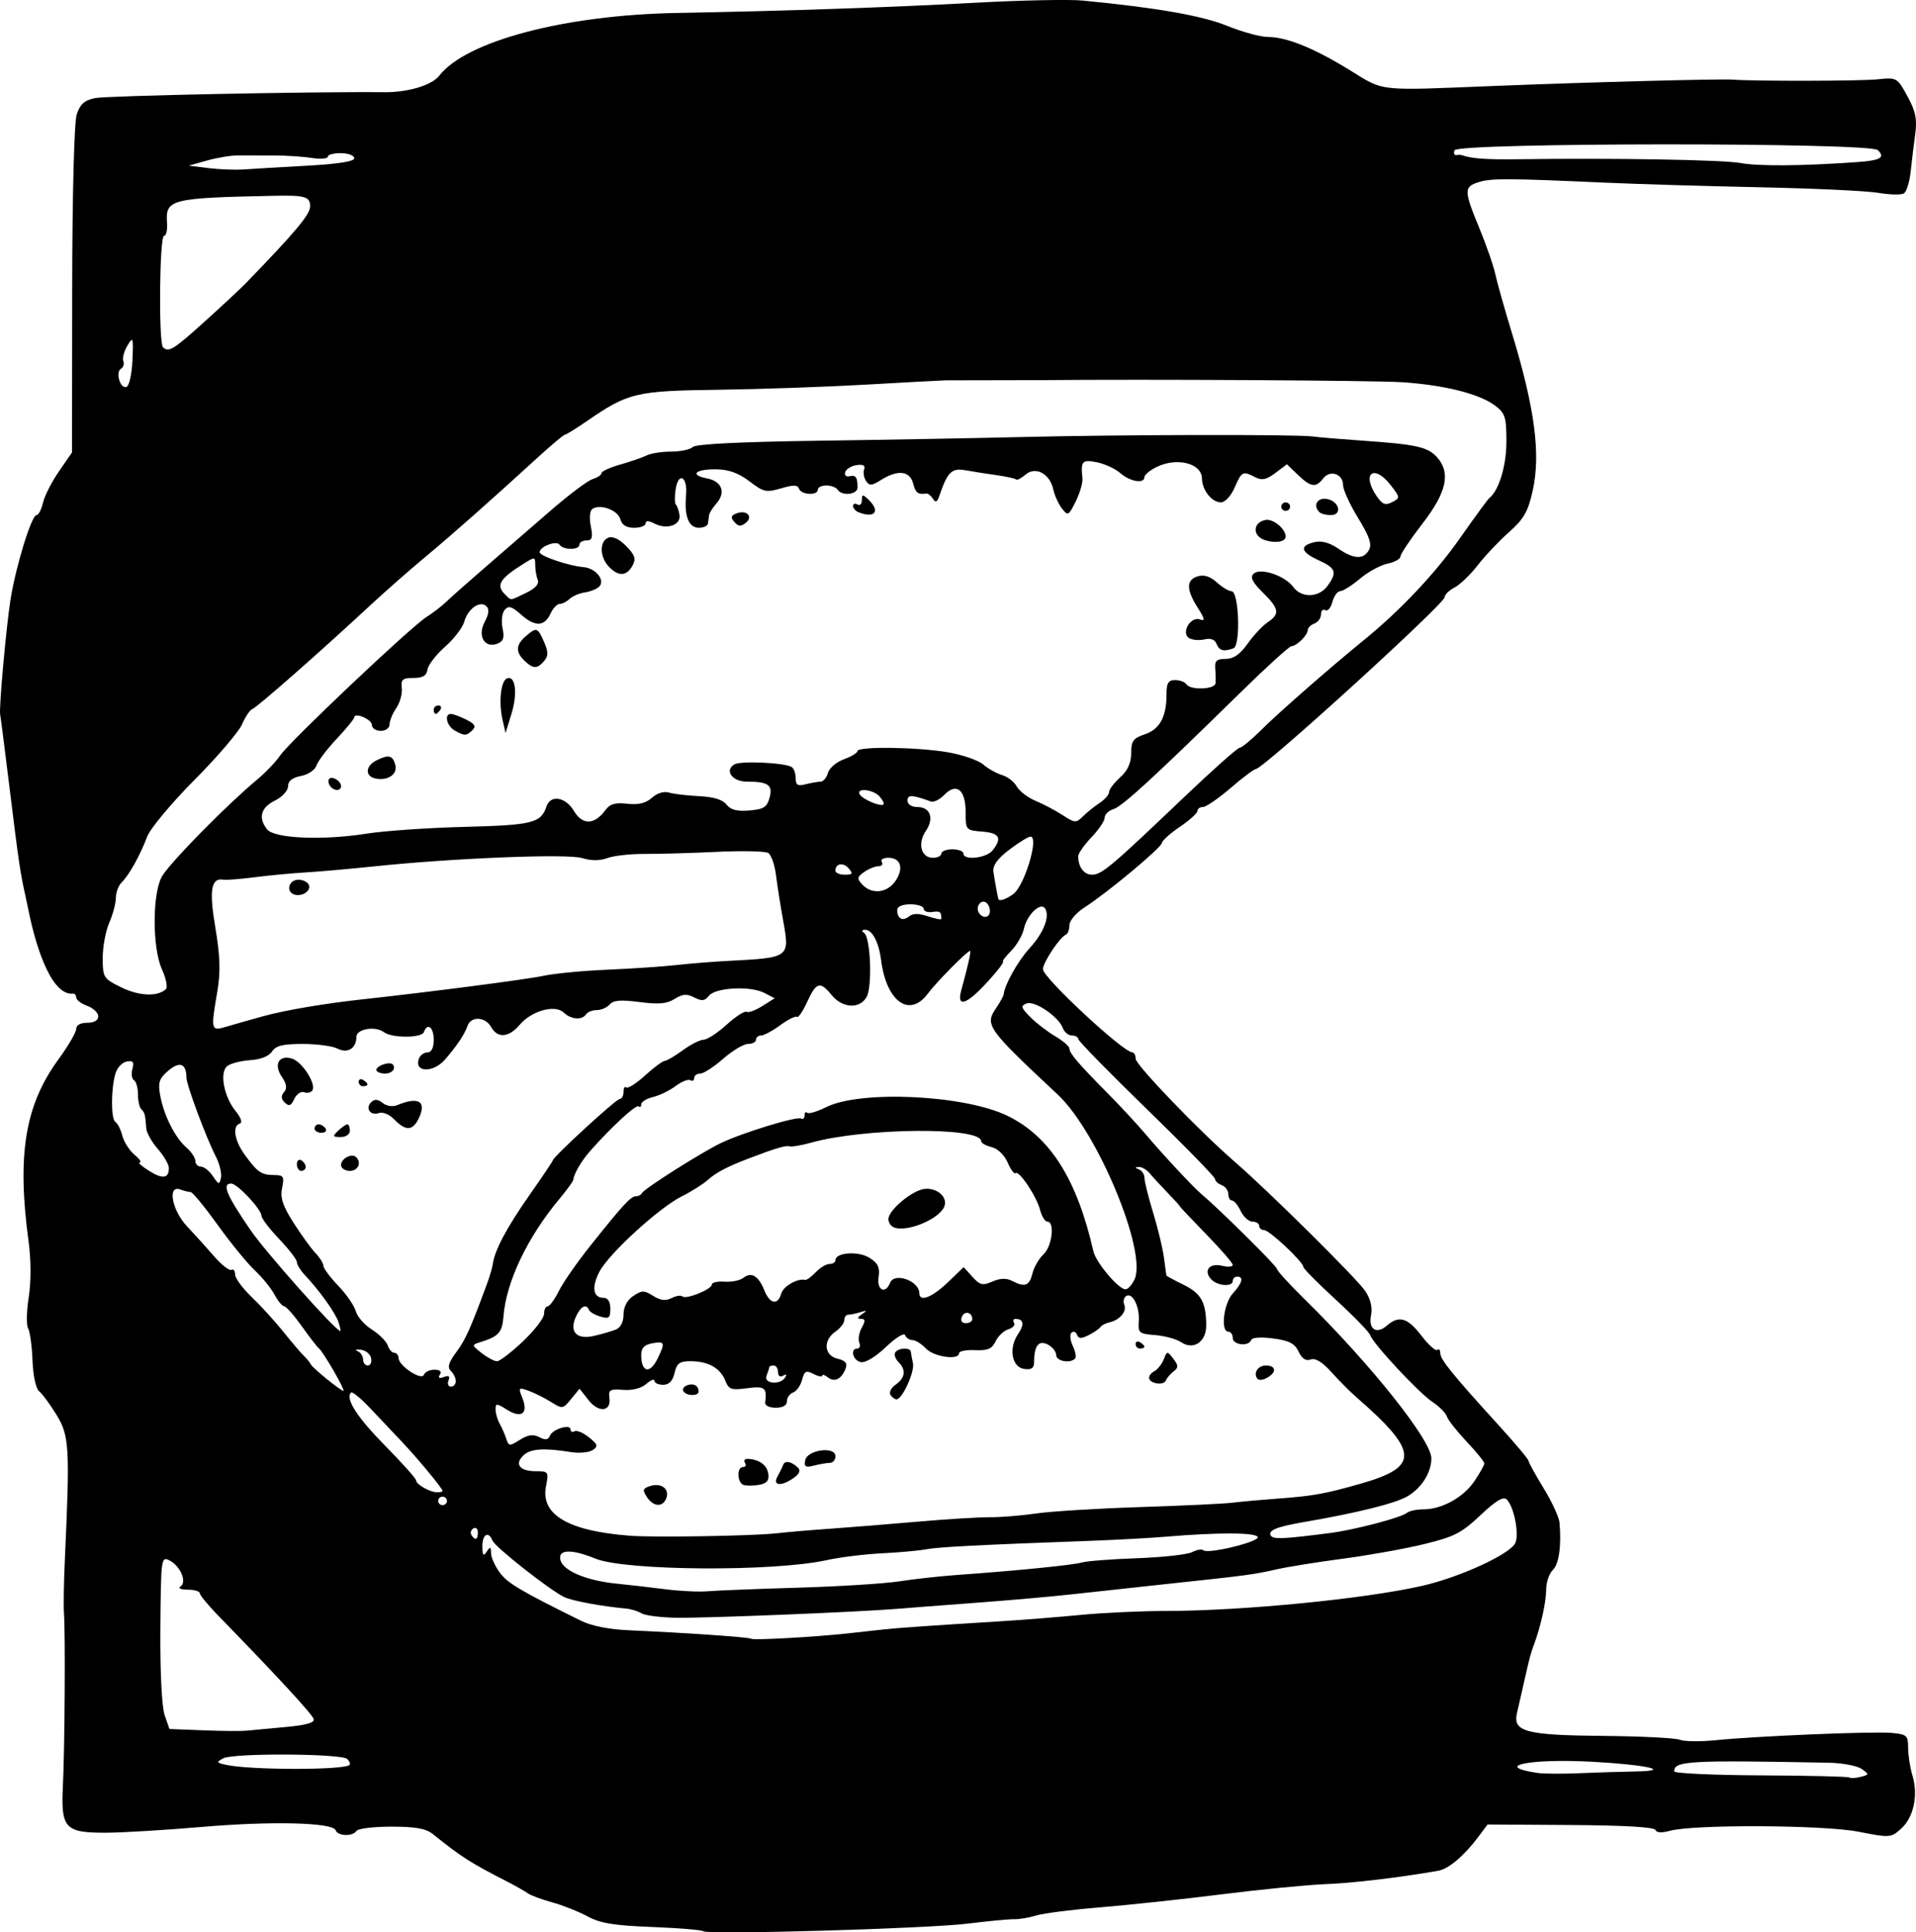 <?xml version="1.0" encoding="UTF-8" standalone="no"?>
<!-- Created with Inkscape (http://www.inkscape.org/) -->

<svg
   width="217.045mm"
   height="218.911mm"
   viewBox="0 0 217.045 218.911"
   version="1.1"
   id="svg15146"
   xml:space="preserve"
   inkscape:version="1.2.2 (b0a8486, 2022-12-01)"
   sodipodi:docname="weddingringbox1918.svg"
   xmlns:inkscape="http://www.inkscape.org/namespaces/inkscape"
   xmlns:sodipodi="http://sodipodi.sourceforge.net/DTD/sodipodi-0.dtd"
   xmlns="http://www.w3.org/2000/svg"
   xmlns:svg="http://www.w3.org/2000/svg"
   xmlns:rdf="http://www.w3.org/1999/02/22-rdf-syntax-ns#"
   xmlns:cc="http://creativecommons.org/ns#"
   xmlns:dc="http://purl.org/dc/elements/1.1/"><sodipodi:namedview
     id="namedview15148"
     pagecolor="#ffffff"
     bordercolor="#000000"
     borderopacity="0.25"
     inkscape:showpageshadow="2"
     inkscape:pageopacity="0.0"
     inkscape:pagecheckerboard="0"
     inkscape:deskcolor="#d1d1d1"
     inkscape:document-units="mm"
     showgrid="false"
     inkscape:zoom="0.44785584"
     inkscape:cx="128.38953"
     inkscape:cy="269.0598"
     inkscape:window-width="1652"
     inkscape:window-height="1099"
     inkscape:window-x="0"
     inkscape:window-y="25"
     inkscape:window-maximized="0"
     inkscape:current-layer="layer1" /><defs
     id="defs15143" /><g
     inkscape:label="Layer 1"
     inkscape:groupmode="layer"
     id="layer1"
     transform="translate(150.538,-526.953)"><g
       id="g15716"
       transform="translate(101.086,44.128)" /><path
       style="fill:#000000;stroke-width:0.49"
       d="m -70.903,745.733 c -0.138,-0.145 -2.726,-0.359 -5.751,-0.477 -4.351,-0.169 -5.882,-0.421 -7.331,-1.205 -1.007,-0.545 -2.807,-1.259 -4,-1.587 -1.193,-0.327 -2.44,-0.791 -2.771,-1.031 -0.331,-0.24 -1.344,-0.816 -2.25,-1.281 -4.272,-2.19 -5.19,-2.775 -8.503,-5.425 -0.788,-0.63 -1.955,-0.839 -4.693,-0.839 -2.004,0 -3.783,0.216 -3.953,0.479 -0.422,0.654 -2.123,0.607 -2.356,-0.066 -0.31,-0.891 -7.247,-1.062 -15.227,-0.375 -4.081,0.351 -8.935,0.643 -10.788,0.649 -4.666,0.015 -5.129,-0.492 -4.885,-5.349 0.208,-4.139 0.288,-17.3 0.118,-19.543 -0.06,-0.791 -0.015,-3.487 0.1,-5.991 0.583,-12.751 0.508,-14.083 -0.927,-16.43 -0.734,-1.2 -1.624,-2.413 -1.979,-2.695 -0.373,-0.297 -0.692,-1.767 -0.757,-3.489 -0.062,-1.637 -0.285,-3.272 -0.497,-3.635 -0.211,-0.362 -0.181,-1.95 0.068,-3.527 0.275,-1.741 0.269,-4.224 -0.015,-6.318 -1.332,-9.804 -0.407,-15.449 3.382,-20.632 1.106,-1.513 2.01,-3.064 2.01,-3.448 0,-0.425 0.489,-0.698 1.25,-0.698 0.787,0 1.25,-0.271 1.25,-0.731 0,-0.402 -0.563,-0.936 -1.25,-1.186 -0.688,-0.251 -1.25,-0.677 -1.25,-0.947 0,-0.27 -0.169,-0.466 -0.375,-0.434 -2.739,0.242 -4.455,-6.684 -4.919,-8.924 -0.105,-0.527 -0.31,-1.498 -0.457,-2.157 -0.589,-2.644 -0.766,-3.845 -1.751,-11.864 -0.563,-4.586 -1.062,-8.484 -1.107,-8.662 -0.158,-0.615 0.677,-9.921 1.168,-13.025 0.6,-3.789 2.383,-9.586 2.949,-9.586 0.226,0 0.556,-0.63 0.733,-1.401 0.177,-0.771 0.988,-2.367 1.804,-3.547 l 1.483,-2.146 0.019,-18.381 c 0.011,-10.729 0.225,-19.016 0.514,-19.907 0.376,-1.159 0.871,-1.605 2.064,-1.856 1.288,-0.271 24.802,-0.749 32.796,-0.667 2.664,0.028 5.372,-0.788 6.208,-1.868 3.035,-3.926 14.195,-6.877 26.879,-7.108 12.265,-0.223 24.328,-0.637 34.004,-1.166 5.088,-0.278 10.489,-0.386 12.001,-0.24 8.393,0.81 13.513,1.705 16.362,2.862 1.711,0.695 3.788,1.263 4.615,1.263 2.125,0 5.212,1.249 9.276,3.754 3.966,2.445 2.985,2.336 16.252,1.801 10.479,-0.423 25.699,-0.828 27.128,-0.722 2.56,0.19 14.439,0.167 16.375,-0.031 2.233,-0.229 2.256,-0.216 3.424,1.917 0.932,1.701 1.115,2.596 0.88,4.304 -0.163,1.186 -0.396,3.107 -0.519,4.268 -0.123,1.161 -0.471,2.258 -0.774,2.437 -0.303,0.18 -1.61,0.146 -2.905,-0.073 -1.295,-0.22 -7.305,-0.502 -13.355,-0.628 -6.051,-0.126 -13.927,-0.36 -17.502,-0.521 -11.121,-0.5 -12.959,-0.509 -14.377,-0.067 -1.717,0.536 -1.712,0.932 0.064,5.236 0.791,1.918 1.599,4.242 1.795,5.165 0.196,0.923 1.047,3.942 1.891,6.71 2.586,8.482 3.274,13.679 2.358,17.818 -0.533,2.407 -1.003,3.234 -2.689,4.728 -1.124,0.995 -2.718,2.681 -3.543,3.747 -0.825,1.065 -2.006,2.2 -2.625,2.522 -0.619,0.322 -1.126,0.819 -1.127,1.104 -0.002,0.745 -20.543,19.441 -21.378,19.458 -0.205,0.004 -1.497,0.975 -2.87,2.157 -1.373,1.182 -2.78,2.149 -3.125,2.149 -0.346,0 -0.628,0.202 -0.628,0.448 0,0.247 -0.895,1.055 -1.99,1.797 -1.094,0.742 -2.012,1.565 -2.039,1.828 -0.056,0.543 -6.206,5.669 -8.778,7.316 -0.935,0.599 -1.695,1.494 -1.695,1.997 0,0.501 -0.177,0.984 -0.393,1.071 -0.694,0.282 -2.607,3.159 -2.607,3.92 0,0.956 9.098,9.419 10.126,9.42 0.206,2e-4 0.375,0.325 0.375,0.721 0,0.699 7.21,8.196 11.245,11.691 3.814,3.304 13.844,13.24 14.769,14.63 0.59,0.887 0.831,1.874 0.659,2.698 -0.337,1.615 0.589,2.253 1.776,1.223 1.383,-1.2 2.351,-0.918 3.934,1.145 0.807,1.051 1.614,1.77 1.793,1.598 0.18,-0.172 0.33,-0.007 0.333,0.365 0.008,0.73 1.326,2.359 6.619,8.175 1.856,2.039 3.375,3.847 3.375,4.017 0,0.17 0.769,1.566 1.709,3.103 0.94,1.537 1.752,3.299 1.806,3.915 0.228,2.639 -0.065,4.696 -0.764,5.366 -0.413,0.395 -0.75,1.41 -0.75,2.255 0,1.367 -0.626,4.174 -1.383,6.201 -0.38,1.017 -0.477,1.382 -1.085,4.074 -0.298,1.318 -0.674,2.971 -0.837,3.672 -0.49,2.116 0.997,2.508 9.805,2.588 4.263,0.039 8.151,0.235 8.64,0.436 0.489,0.201 2.289,0.225 4,0.054 4.754,-0.477 17.878,-1.022 19.988,-0.83 1.732,0.158 1.875,0.286 1.875,1.682 0,0.831 0.225,2.262 0.5,3.181 0.667,2.229 0.119,4.734 -1.314,6.007 -1.142,1.014 -1.253,1.022 -4.803,0.324 -3.939,-0.774 -18.666,-0.847 -21.365,-0.105 -0.939,0.258 -1.529,0.223 -1.64,-0.097 -0.111,-0.32 -3.556,-0.521 -9.597,-0.558 l -9.423,-0.059 -1.056,1.413 c -1.591,2.127 -3.357,3.622 -4.518,3.824 -4.502,0.785 -9.636,1.394 -12.79,1.518 -2.063,0.081 -7.351,0.6 -11.751,1.154 -4.4,0.553 -10.589,1.216 -13.751,1.473 -3.163,0.257 -6.426,0.672 -7.251,0.923 -0.825,0.251 -1.95,0.442 -2.5,0.425 -0.55,-0.016 -2.913,0.207 -5.251,0.497 -4.611,0.573 -29.594,1.287 -30.004,0.857 z M 60.341,727.344 c -0.506,-0.354 -2.17,-0.669 -3.699,-0.698 -15.855,-0.306 -17.531,-0.212 -17.531,0.976 0,0.225 4.422,0.43 9.827,0.455 5.405,0.025 9.918,0.133 10.03,0.24 0.112,0.107 0.674,0.077 1.249,-0.067 1.002,-0.251 1.007,-0.288 0.125,-0.906 z m -25.731,0.295 c 4.456,-0.068 1.452,-0.765 -4.751,-1.103 -7.072,-0.385 -11.391,0.488 -6.251,1.263 0.688,0.104 2.825,0.119 4.751,0.035 1.925,-0.085 4.738,-0.172 6.251,-0.196 z m -145.553,-0.744 c 0.121,-0.116 0.002,-0.421 -0.265,-0.676 -0.647,-0.62 -12.902,-0.685 -14.041,-0.074 -0.807,0.433 -0.772,0.506 0.349,0.745 2.804,0.599 13.334,0.603 13.957,0.005 z m -7.31,-4.286 c 2.357,-0.211 3.357,-0.49 3.25,-0.906 -0.135,-0.53 -4.161,-4.894 -10.78,-11.687 -1.169,-1.2 -2.125,-2.358 -2.125,-2.575 0,-0.216 -0.619,-0.397 -1.375,-0.401 -0.765,-0.004 -1.126,-0.164 -0.813,-0.359 0.769,-0.482 0.004,-2.314 -1.233,-2.948 -0.951,-0.488 -0.979,-0.279 -1.042,7.711 -0.038,4.821 0.16,8.867 0.481,9.797 l 0.546,1.584 3.843,0.15 c 2.114,0.082 4.293,0.102 4.844,0.044 0.55,-0.058 2.532,-0.243 4.404,-0.411 z m 63.854,-10.627 c 1.513,-0.164 3.313,-0.362 4,-0.441 1.371,-0.156 5.678,-0.456 13.001,-0.906 2.613,-0.161 6.776,-0.49 9.251,-0.733 2.475,-0.243 6.838,-0.445 9.695,-0.449 8.746,-0.015 22.577,-1.372 29.037,-2.851 4.205,-0.963 9.788,-3.51 10.505,-4.793 0.514,-0.921 -0.104,-4.177 -0.946,-4.984 -0.389,-0.373 -1.231,0.131 -2.989,1.791 -2.127,2.008 -2.96,2.435 -6.373,3.265 -2.159,0.525 -6.288,1.267 -9.176,1.649 -2.888,0.382 -6.263,0.922 -7.501,1.202 -2.68,0.605 -3.231,0.679 -12.251,1.641 -3.85,0.411 -8.801,0.949 -11.001,1.196 -2.2,0.247 -7.038,0.675 -10.751,0.951 -3.713,0.276 -7.763,0.587 -9.001,0.691 -4.285,0.36 -21.767,1.067 -25.003,1.011 -1.788,-0.031 -3.577,-0.258 -3.975,-0.503 -0.399,-0.246 -1.186,-0.489 -1.75,-0.54 -2.833,-0.259 -6.134,-0.876 -7.026,-1.314 -1.662,-0.817 -7.801,-5.653 -8.089,-6.372 -0.456,-1.139 -1.163,-0.744 -1.155,0.646 0.006,1.027 0.115,1.159 0.492,0.599 0.409,-0.607 0.486,-0.581 0.492,0.166 0.004,0.487 0.453,1.484 0.997,2.216 0.883,1.189 2.338,2.051 9.156,5.426 1.219,0.604 3.178,0.994 5.501,1.097 6.386,0.282 13.602,0.781 13.796,0.953 0.221,0.198 7.118,-0.183 11.063,-0.611 z m -5.751,-5.166 c 4.676,-0.139 9.851,-0.463 11.501,-0.721 1.65,-0.258 4.575,-0.582 6.501,-0.719 6.826,-0.488 13.215,-1.127 14.164,-1.416 0.529,-0.161 3.335,-0.378 6.235,-0.481 2.9,-0.104 5.712,-0.414 6.248,-0.689 0.536,-0.275 1.11,-0.371 1.274,-0.214 0.49,0.469 6.362,-0.957 6.171,-1.499 -0.183,-0.519 -4.524,-0.537 -10.339,-0.042 -1.788,0.152 -5.726,0.367 -8.751,0.477 -12.608,0.461 -17.083,0.693 -18.502,0.959 -0.825,0.155 -3.075,0.358 -5.001,0.452 -1.925,0.093 -4.738,0.443 -6.251,0.775 -6.021,1.325 -22.785,1.214 -26.189,-0.174 -2.77,-1.129 -4.294,-1.057 -3.954,0.188 0.329,1.207 2.956,2.302 6.337,2.643 1.405,0.141 3.904,0.429 5.554,0.639 1.65,0.21 3.788,0.313 4.751,0.228 0.963,-0.084 5.576,-0.267 10.251,-0.406 z m -36.254,-6.267 c 0,-0.411 -0.229,-0.612 -0.508,-0.446 -0.28,0.166 -0.379,0.502 -0.221,0.747 0.429,0.665 0.729,0.541 0.729,-0.301 z m 33.754,0.116 c 1.1,-0.131 3.8,-0.364 6.001,-0.519 2.2,-0.154 6.701,-0.516 10.001,-0.804 3.3,-0.288 7.013,-0.517 8.251,-0.508 1.238,0.007 3.6,-0.184 5.251,-0.427 1.65,-0.243 6.938,-0.568 11.751,-0.723 4.813,-0.155 9.539,-0.379 10.501,-0.499 0.963,-0.12 3.213,-0.324 5.001,-0.454 4.094,-0.298 5.449,-0.541 9.571,-1.721 6.622,-1.896 6.51,-3.619 -0.638,-9.84 -0.65,-0.566 -1.885,-1.809 -2.744,-2.764 -1.04,-1.155 -1.83,-1.637 -2.364,-1.441 -0.542,0.199 -0.984,-0.089 -1.365,-0.892 -0.442,-0.93 -1.066,-1.253 -2.885,-1.492 -1.41,-0.185 -2.387,-0.114 -2.489,0.181 -0.267,0.768 -2.086,0.566 -2.086,-0.233 0,-0.395 -0.225,-0.719 -0.5,-0.719 -0.902,0 -0.534,-3.171 0.5,-4.314 1.093,-1.208 1.278,-1.917 0.5,-1.917 -0.275,0 -0.5,0.216 -0.5,0.479 0,0.73 -1.798,0.572 -2.482,-0.219 -0.857,-0.99 -0.132,-1.83 1.287,-1.489 0.658,0.158 1.196,0.114 1.196,-0.099 0,-0.213 -1.35,-1.772 -3,-3.466 -1.65,-1.693 -3,-3.125 -3,-3.18 0,-0.056 -0.619,-0.741 -1.375,-1.523 -0.756,-0.782 -1.665,-1.769 -2.02,-2.194 -0.355,-0.425 -0.917,-0.755 -1.25,-0.735 -0.453,0.028 -0.448,0.099 0.02,0.28 0.344,0.133 0.625,0.568 0.625,0.966 0,0.398 0.439,2.16 0.975,3.914 0.537,1.754 1.091,4.053 1.231,5.107 0.141,1.054 0.264,1.967 0.275,2.027 0.009,0.06 0.89,0.536 1.955,1.057 1.981,0.969 2.545,1.981 2.558,4.589 0.009,1.879 -1.439,2.854 -2.84,1.914 -0.534,-0.358 -1.856,-0.721 -2.937,-0.806 -1.827,-0.143 -1.959,-0.252 -1.863,-1.541 0.123,-1.645 -0.694,-3.318 -1.413,-2.891 -0.28,0.166 -0.382,0.619 -0.226,1.008 0.305,0.761 -0.538,1.736 -1.722,1.991 -0.403,0.087 -0.848,0.324 -0.988,0.527 -0.14,0.203 -0.743,0.615 -1.34,0.916 -0.833,0.42 -1.136,0.409 -1.307,-0.048 -0.122,-0.327 -0.402,-0.434 -0.622,-0.238 -0.22,0.197 -0.153,0.876 0.148,1.51 0.301,0.634 0.413,1.282 0.248,1.44 -0.595,0.57 -2.133,0.272 -2.133,-0.415 0,-0.386 -0.428,-0.921 -0.95,-1.189 -1.033,-0.53 -1.55,0.126 -1.55,1.964 0,0.714 -0.282,0.914 -1.125,0.8 -1.412,-0.192 -1.787,-2.355 -0.687,-3.964 0.735,-1.076 0.625,-1.702 -0.301,-1.702 -0.245,0 -0.317,0.2 -0.16,0.445 0.158,0.245 -0.132,0.572 -0.645,0.728 -0.512,0.156 -1.163,0.77 -1.445,1.364 -0.408,0.859 -0.885,1.064 -2.326,0.999 -0.997,-0.045 -1.813,0.112 -1.813,0.348 0,0.826 -2.851,0.424 -3.75,-0.529 -0.498,-0.527 -1.189,-0.959 -1.536,-0.959 -0.347,0 -0.718,-0.25 -0.824,-0.556 -0.107,-0.309 -1.07,0.284 -2.167,1.335 -1.163,1.114 -2.333,1.82 -2.849,1.719 -0.905,-0.178 -1.25,-1.539 -0.391,-1.539 0.266,0 0.362,-0.307 0.212,-0.682 -0.15,-0.375 -0.022,-1.13 0.283,-1.678 0.429,-0.768 0.409,-0.998 -0.087,-1.003 -0.459,-0.005 -0.428,-0.155 0.107,-0.525 0.624,-0.43 0.596,-0.469 -0.166,-0.232 -0.504,0.157 -1.123,0.285 -1.375,0.285 -0.253,0 -0.459,0.276 -0.459,0.613 0,0.337 -0.45,0.924 -1,1.304 -1.431,0.988 -1.301,2.7 0.232,3.068 0.91,0.219 1.149,0.515 0.912,1.13 -0.457,1.186 -1.256,1.581 -2.002,0.987 -0.353,-0.281 -0.642,-0.369 -0.642,-0.195 0,0.173 -0.445,0.087 -0.988,-0.192 -0.839,-0.431 -1.034,-0.33 -1.295,0.667 -0.169,0.646 -0.625,1.291 -1.012,1.433 -0.388,0.143 -0.705,0.59 -0.705,0.993 0,0.467 -0.463,0.734 -1.272,0.734 -0.728,0 -1.237,-0.256 -1.191,-0.599 0.227,-1.676 -0.036,-1.883 -2.055,-1.612 -1.798,0.241 -2.067,0.145 -2.476,-0.887 -0.559,-1.409 -1.943,-2.174 -3.935,-2.174 -1.227,0 -1.548,0.238 -1.799,1.335 -0.208,0.909 -0.62,1.335 -1.29,1.335 -0.541,0 -0.984,-0.203 -0.984,-0.451 0,-0.248 -0.417,-0.089 -0.927,0.354 -0.574,0.498 -1.575,0.754 -2.625,0.673 -1.478,-0.114 -1.679,9.6e-4 -1.552,0.888 0.227,1.588 -1.204,1.754 -2.366,0.275 l -1.018,-1.294 -0.953,1.167 c -0.925,1.132 -0.992,1.143 -2.26,0.346 -0.719,-0.451 -1.859,-1.022 -2.534,-1.268 -1.169,-0.426 -1.203,-0.387 -0.728,0.81 0.694,1.75 -0.099,2.358 -1.735,1.33 -1.188,-0.746 -1.304,-0.75 -1.304,-0.038 0,0.429 0.209,1.155 0.464,1.613 0.255,0.458 0.595,1.233 0.755,1.723 0.274,0.837 0.366,0.844 1.542,0.106 0.923,-0.58 1.497,-0.658 2.195,-0.3 0.696,0.357 1.013,0.315 1.203,-0.159 0.305,-0.762 2.343,-1.374 2.343,-0.704 0,0.255 0.202,0.343 0.448,0.197 0.246,-0.146 0.978,0.161 1.625,0.681 1.01,0.811 1.07,1.018 0.427,1.45 -0.413,0.277 -1.538,0.377 -2.5,0.222 -3.046,-0.49 -4.552,-0.383 -5.347,0.379 -1.041,0.997 -0.421,1.791 1.399,1.791 1.441,0 1.482,0.06 1.159,1.709 -0.63,3.218 2.531,5.074 9.54,5.604 2.734,0.207 14.042,0.018 16.502,-0.275 z m -14.617,-4.134 c -0.518,-0.796 -0.456,-0.976 0.43,-1.246 1.242,-0.378 2.185,0.382 1.768,1.425 -0.412,1.029 -1.467,0.943 -2.198,-0.179 z m 10.973,-1.352 c -0.744,-0.238 -0.812,-2.031 -0.077,-2.031 0.291,0 0.39,-0.216 0.221,-0.479 -0.17,-0.264 -0.015,-0.464 0.346,-0.446 1.297,0.067 2.157,0.704 2.301,1.704 0.106,0.742 -0.17,1.077 -1.019,1.232 -0.641,0.117 -1.438,0.126 -1.771,0.02 z m 3.827,-0.953 c 0.258,-0.461 0.547,-1.054 0.643,-1.318 0.197,-0.54 0.928,-0.407 1.674,0.306 0.333,0.318 0.176,0.707 -0.471,1.164 -1.399,0.99 -2.437,0.905 -1.847,-0.152 z m 3.146,-1.849 c 0.235,-1.187 3.422,-1.614 3.422,-0.458 0,0.412 -0.281,0.752 -0.625,0.756 -0.344,0.004 -1.154,0.142 -1.801,0.308 -0.963,0.247 -1.143,0.138 -0.996,-0.606 z m 9.652,-7.41 c -0.181,-0.281 0.087,-0.803 0.596,-1.16 1.09,-0.764 1.199,-1.675 0.307,-2.562 -0.353,-0.351 -0.514,-0.836 -0.357,-1.078 0.341,-0.528 1.709,-0.591 1.764,-0.081 0.021,0.198 0.129,0.791 0.241,1.318 0.206,0.975 -1.212,4.074 -1.863,4.074 -0.196,0 -0.505,-0.23 -0.686,-0.511 z m -23.45,-0.397 c -0.152,-0.236 0.038,-0.545 0.422,-0.686 0.733,-0.27 1.296,0.041 1.296,0.716 0,0.535 -1.369,0.512 -1.718,-0.03 z m 53.598,-0.907 c -1.038,-0.204 -1.138,-0.861 -0.212,-1.396 0.365,-0.211 0.831,-0.815 1.036,-1.342 0.366,-0.939 0.387,-0.94 1.075,-0.044 0.591,0.77 0.595,0.997 0.022,1.438 -0.374,0.288 -0.762,0.747 -0.863,1.02 -0.1,0.273 -0.576,0.419 -1.058,0.324 z M -8.151,683.073 c -0.407,-0.632 0.154,-1.428 1.006,-1.428 1.126,0 1.257,0.724 0.241,1.332 -0.598,0.358 -1.056,0.393 -1.247,0.096 z m -13.745,-3.853 c 0,-0.279 0.225,-0.374 0.5,-0.211 0.275,0.163 0.5,0.391 0.5,0.508 0,0.116 -0.225,0.211 -0.5,0.211 -0.275,0 -0.5,-0.228 -0.5,-0.508 z m 22.002,21.408 c 2.77,-0.355 8.082,-1.748 8.726,-2.288 0.261,-0.219 1.097,-0.398 1.858,-0.398 2.104,0 4.541,-1.344 5.793,-3.195 0.619,-0.915 1.125,-1.82 1.125,-2.01 0,-0.19 -0.9,-1.298 -2,-2.463 -1.1,-1.165 -2.111,-2.45 -2.247,-2.857 -0.136,-0.406 -0.868,-1.145 -1.626,-1.643 -1.528,-1.002 -6.748,-6.604 -7.064,-7.581 -0.111,-0.342 -1.858,-2.141 -3.883,-3.999 -2.025,-1.857 -3.682,-3.528 -3.682,-3.714 0,-0.563 -3.843,-4.173 -4.442,-4.173 -0.307,0 -0.559,-0.216 -0.559,-0.479 0,-0.264 -0.342,-0.479 -0.761,-0.479 -0.418,0 -1.017,-0.539 -1.33,-1.198 -0.313,-0.659 -0.759,-1.198 -0.989,-1.198 -0.231,0 -0.42,-0.33 -0.42,-0.734 0,-0.404 -0.338,-0.858 -0.75,-1.01 -0.413,-0.152 -0.75,-0.461 -0.75,-0.688 0,-0.227 -3.488,-3.801 -7.751,-7.942 -4.263,-4.141 -7.751,-7.707 -7.751,-7.924 0,-0.217 -0.322,-0.395 -0.716,-0.395 -0.394,0 -0.856,-0.377 -1.026,-0.839 -0.478,-1.296 -3.171,-3.13 -4.096,-2.79 -0.704,0.259 -0.654,0.46 0.379,1.514 0.655,0.669 1.927,1.651 2.825,2.183 0.899,0.532 1.634,1.163 1.634,1.403 0,0.535 1.001,1.708 4.307,5.046 1.406,1.42 3.319,3.479 4.25,4.577 2.057,2.424 5.457,6.08 6.34,6.819 2.021,1.691 8.605,8.206 8.605,8.514 0,0.201 1.406,1.746 3.125,3.433 7.468,7.33 14.377,15.998 14.377,18.038 0,1.615 -1.105,3.372 -2.711,4.308 -1.392,0.812 -5.678,1.875 -11.79,2.926 -3.007,0.517 -4.057,0.949 -3.69,1.519 0.288,0.447 1.344,0.402 6.69,-0.284 z M -99.905,696.983 c 0,-0.264 -0.225,-0.479 -0.5,-0.479 -0.275,0 -0.5,0.216 -0.5,0.479 0,0.264 0.225,0.479 0.5,0.479 0.275,0 0.5,-0.216 0.5,-0.479 z m -0.5,-1.132 c 0,-0.277 -2.87,-3.741 -4.636,-5.597 -0.888,-0.933 -2.481,-2.619 -3.541,-3.746 -1.059,-1.127 -2.043,-1.937 -2.185,-1.8 -0.693,0.664 0.659,2.777 3.85,6.018 1.931,1.962 3.512,3.731 3.512,3.93 0,0.455 1.543,1.335 2.375,1.354 0.344,0.007 0.625,-0.064 0.625,-0.159 z m -12.337,-13.606 c -0.724,-1.252 -1.466,-2.385 -1.648,-2.516 -0.183,-0.132 -1.06,-1.264 -1.949,-2.516 -0.889,-1.252 -1.792,-2.277 -2.008,-2.277 -0.215,0 -0.708,-0.593 -1.094,-1.318 -0.386,-0.725 -1.397,-1.968 -2.246,-2.763 -0.849,-0.795 -2.741,-3.114 -4.206,-5.153 -1.464,-2.039 -2.836,-3.707 -3.048,-3.707 -0.212,0 -0.742,-0.131 -1.177,-0.291 -1.476,-0.543 -0.953,2.342 0.754,4.159 0.85,0.904 2.239,2.442 3.088,3.418 0.849,0.976 1.729,1.664 1.956,1.529 0.227,-0.134 0.413,0.099 0.413,0.519 0,0.42 0.84,1.565 1.868,2.545 1.027,0.98 2.643,2.752 3.591,3.938 0.948,1.186 2,2.423 2.338,2.747 0.338,0.325 0.691,0.756 0.784,0.959 0.189,0.411 3.382,3.004 3.699,3.004 0.111,0 -0.39,-1.025 -1.114,-2.277 z m 13.837,1.174 c 0,-0.343 -0.253,-0.865 -0.562,-1.161 -0.415,-0.398 -0.255,-0.951 0.616,-2.123 1.051,-1.415 1.595,-2.629 3.514,-7.836 0.291,-0.791 0.576,-1.775 0.631,-2.186 0.21,-1.542 1.605,-4.156 4.163,-7.799 1.451,-2.066 2.638,-3.83 2.638,-3.92 0,-0.367 7.166,-6.945 7.567,-6.945 0.239,0 0.434,-0.359 0.434,-0.799 0,-0.439 0.139,-0.666 0.309,-0.503 0.17,0.163 1.126,-0.446 2.125,-1.354 0.999,-0.908 2,-1.652 2.225,-1.654 0.225,-0.002 1.146,-0.543 2.047,-1.202 0.901,-0.659 1.965,-1.198 2.363,-1.198 0.398,0 1.567,-0.762 2.598,-1.694 1.031,-0.932 2.048,-1.591 2.261,-1.465 0.213,0.126 1.019,-0.168 1.791,-0.654 l 1.405,-0.883 -1.186,-0.61 c -1.589,-0.817 -5.527,-0.609 -6.27,0.33 -0.469,0.592 -0.797,0.629 -1.659,0.187 -0.847,-0.435 -1.317,-0.399 -2.222,0.169 -0.882,0.554 -1.8,0.636 -3.974,0.353 -2.124,-0.276 -2.965,-0.209 -3.381,0.272 -0.305,0.352 -0.963,0.64 -1.463,0.64 -0.5,0 -1.048,0.216 -1.218,0.479 -0.446,0.692 -1.707,0.589 -2.537,-0.206 -0.978,-0.938 -3.64,-0.192 -4.983,1.397 -1.227,1.452 -2.504,1.549 -3.232,0.247 -0.66,-1.182 -2.28,-1.255 -2.677,-0.12 -0.341,0.973 -1.175,2.221 -2.538,3.797 -1.357,1.569 -3.588,1.471 -2.947,-0.129 0.148,-0.37 0.583,-0.672 0.966,-0.672 0.441,0 0.697,-0.528 0.697,-1.438 0,-1.42 -0.728,-1.981 -1.117,-0.861 -0.237,0.681 -3.635,0.688 -4.523,0.009 -0.959,-0.733 -3.11,-0.378 -3.116,0.515 -0.009,1.321 -0.998,1.935 -2.158,1.34 -0.561,-0.288 -2.332,-0.524 -3.934,-0.524 -2.256,0 -3.039,0.193 -3.471,0.857 -0.347,0.533 -1.281,0.903 -2.471,0.98 -1.052,0.068 -2.223,0.37 -2.601,0.67 -0.9,0.716 -0.377,3.488 0.966,5.125 0.589,0.718 0.776,1.282 0.459,1.384 -0.883,0.282 -0.609,1.947 0.589,3.586 1.428,1.952 1.853,2.241 3.313,2.25 1.054,0.007 1.154,0.171 0.886,1.455 -0.232,1.113 0.067,2.026 1.298,3.954 0.88,1.379 2,2.925 2.49,3.436 0.489,0.511 0.891,1.158 0.892,1.438 0.001,0.28 0.76,1.299 1.685,2.265 0.926,0.966 1.818,2.26 1.983,2.876 0.165,0.616 0.983,1.551 1.818,2.078 0.835,0.527 1.644,1.336 1.799,1.797 0.154,0.461 0.491,0.839 0.747,0.839 0.256,0 0.473,0.27 0.482,0.599 0.023,0.888 2.623,2.598 2.87,1.887 0.109,-0.313 0.643,-0.569 1.186,-0.569 0.627,0 0.856,0.205 0.626,0.561 -0.241,0.373 -0.092,0.462 0.445,0.264 0.566,-0.208 0.724,-0.09 0.529,0.398 -0.153,0.382 -0.029,0.695 0.275,0.695 0.304,0 0.554,-0.28 0.554,-0.623 z M -116.907,658.85 c 0,-0.411 0.225,-0.614 0.5,-0.451 0.275,0.163 0.5,0.499 0.5,0.747 0,0.248 -0.225,0.451 -0.5,0.451 -0.275,0 -0.5,-0.336 -0.5,-0.747 z m 5.001,0.08 c 0,-0.723 1.215,-1.363 1.701,-0.897 0.659,0.631 0.24,1.565 -0.701,1.565 -0.55,0 -1,-0.3 -1,-0.668 z m -0.321,-3.886 c 0.413,-0.395 0.879,-0.719 1.036,-0.719 0.157,0 0.286,0.324 0.286,0.719 0,0.408 -0.448,0.719 -1.036,0.719 -0.921,0 -0.952,-0.08 -0.286,-0.719 z m -2.679,-0.24 c 0,-0.264 0.212,-0.479 0.471,-0.479 0.259,0 0.61,0.216 0.78,0.479 0.17,0.264 -0.042,0.479 -0.471,0.479 -0.429,0 -0.78,-0.216 -0.78,-0.479 z m 9.048,-1.02 c -0.564,-0.58 -1.32,-0.899 -1.754,-0.74 -0.956,0.352 -1.59,-0.545 -0.872,-1.233 0.38,-0.365 0.757,-0.337 1.3,0.096 0.451,0.359 1.127,0.458 1.646,0.243 2.419,-1.003 3.366,-0.423 2.439,1.496 -0.689,1.424 -1.473,1.463 -2.76,0.139 z m -12.416,-1.92 c -0.428,-0.41 -0.454,-0.763 -0.087,-1.186 0.37,-0.427 0.3,-0.927 -0.241,-1.718 -0.965,-1.411 -0.35,-2.535 1.138,-2.082 1.156,0.352 2.778,2.882 2.312,3.605 -0.158,0.244 -0.578,0.337 -0.935,0.206 -0.357,-0.131 -0.858,0.211 -1.113,0.76 -0.365,0.785 -0.595,0.873 -1.074,0.415 z m 8.368,-2.36 c 0,-0.279 0.225,-0.374 0.5,-0.211 0.275,0.163 0.5,0.391 0.5,0.508 0,0.116 -0.225,0.211 -0.5,0.211 -0.275,0 -0.5,-0.228 -0.5,-0.508 z m 2,-1.354 c 0,-0.233 0.45,-0.536 1,-0.674 0.65,-0.163 1,-0.015 1,0.423 0,0.371 -0.45,0.674 -1,0.674 -0.55,0 -1,-0.191 -1,-0.423 z m 46.303,34.859 c 0.221,-0.343 0.137,-0.423 -0.221,-0.211 -0.342,0.203 -0.577,0.037 -0.577,-0.405 0,-0.411 -0.225,-0.747 -0.5,-0.747 -0.275,0 -0.5,0.09 -0.5,0.2 0,0.11 -0.137,0.542 -0.304,0.959 -0.362,0.905 1.531,1.09 2.101,0.205 z m -14.424,-2.182 c 0.865,-1.786 0.802,-1.957 -0.625,-1.696 -0.886,0.162 -1.25,0.539 -1.25,1.292 0,2.029 0.985,2.241 1.875,0.404 z m -32.473,-0.015 c -0.092,-0.458 -0.615,-0.886 -1.162,-0.95 -0.547,-0.064 -0.713,0.005 -0.369,0.154 0.344,0.149 0.625,0.577 0.625,0.95 0,0.373 0.242,0.679 0.537,0.679 0.295,0 0.461,-0.375 0.369,-0.833 z m 17.204,-1.905 c 1.316,-1.242 2.392,-2.644 2.392,-3.115 0,-0.471 0.183,-0.857 0.407,-0.857 0.224,0 0.799,-0.786 1.277,-1.747 0.478,-0.961 2.093,-3.279 3.589,-5.153 3.718,-4.655 4.556,-5.562 5.142,-5.562 0.277,0 0.578,-0.162 0.67,-0.359 0.221,-0.476 6.699,-4.586 8.911,-5.652 2.443,-1.178 8.635,-3.077 9.112,-2.795 0.218,0.129 0.397,-0.029 0.397,-0.353 0,-0.323 0.135,-0.458 0.3,-0.3 0.165,0.158 1.131,-0.128 2.148,-0.636 3.904,-1.95 15.705,-1.384 20.552,0.987 4.811,2.353 7.858,7.161 9.721,15.339 0.293,1.284 2.852,4.314 3.645,4.314 0.263,0 0.719,-0.506 1.013,-1.124 1.468,-3.089 -4.187,-16.72 -8.681,-20.924 -8.056,-7.536 -8.31,-7.895 -6.978,-9.844 0.44,-0.643 0.816,-1.334 0.837,-1.534 0.112,-1.094 1.633,-3.797 2.938,-5.221 1.592,-1.738 2.325,-3.612 1.756,-4.494 -0.506,-0.784 -2.07,0.714 -2.406,2.305 -0.15,0.711 -0.795,1.828 -1.433,2.481 -0.638,0.653 -1.057,1.192 -0.932,1.198 0.125,0.005 -0.213,0.534 -0.75,1.174 -3.016,3.587 -4.623,4.426 -3.971,2.073 0.741,-2.674 1.134,-4.434 0.991,-4.434 -0.32,0 -3.818,3.541 -4.787,4.846 -2.078,2.798 -4.704,0.896 -5.299,-3.838 -0.252,-2.003 -0.998,-3.407 -1.804,-3.398 -0.38,0.005 -0.42,0.139 -0.107,0.359 0.728,0.512 0.941,6.064 0.279,7.25 -0.774,1.387 -2.724,1.294 -3.94,-0.188 -1.337,-1.63 -1.749,-1.519 -2.794,0.75 -0.493,1.072 -1.014,1.836 -1.158,1.698 -0.144,-0.138 -0.986,0.28 -1.872,0.927 -0.886,0.648 -1.871,1.178 -2.189,1.178 -0.318,0 -0.578,0.216 -0.578,0.479 0,0.264 -0.406,0.479 -0.902,0.479 -0.496,0 -1.762,0.755 -2.813,1.678 -1.051,0.923 -2.22,1.678 -2.598,1.678 -0.378,0 -0.687,0.228 -0.687,0.508 0,0.279 -0.199,0.39 -0.441,0.246 -0.243,-0.144 -0.992,0.154 -1.665,0.661 -0.673,0.507 -1.824,1.067 -2.559,1.244 -0.735,0.177 -1.336,0.55 -1.336,0.829 0,0.279 -0.132,0.381 -0.293,0.227 -0.274,-0.263 -3.114,2.356 -5.517,5.088 -0.985,1.12 -1.796,2.512 -1.897,3.259 -0.024,0.174 -0.718,1.127 -1.543,2.117 -3.656,4.386 -6.05,9.409 -6.355,13.334 -0.142,1.827 -0.548,2.276 -2.646,2.925 -0.97,0.3 -0.964,0.338 0.18,1.233 0.649,0.508 1.429,0.923 1.733,0.923 0.304,0 1.629,-1.016 2.945,-2.259 z m 10.518,-1.332 c 0.543,-0.215 0.875,-0.862 0.875,-1.706 0,-0.857 0.406,-1.632 1.1,-2.098 0.984,-0.66 1.222,-0.662 2.255,-0.013 0.834,0.524 1.414,0.593 2.085,0.249 0.511,-0.262 1.064,-0.347 1.229,-0.189 0.4,0.384 3.332,-0.8 3.332,-1.345 0,-0.236 0.653,-0.381 1.45,-0.323 0.798,0.058 1.762,-0.142 2.142,-0.444 0.889,-0.707 1.711,-0.205 2.365,1.442 0.607,1.531 1.528,1.709 1.895,0.366 0.228,-0.835 1.856,-1.775 2.715,-1.568 0.173,0.042 0.715,-0.347 1.203,-0.864 0.488,-0.517 1.19,-0.94 1.56,-0.94 0.37,0 0.673,-0.192 0.673,-0.427 0,-0.88 2.594,-1.062 3.854,-0.271 0.972,0.611 1.2,1.091 1.034,2.179 -0.228,1.492 0.768,1.992 1.303,0.654 0.492,-1.229 3.311,-0.219 3.311,1.187 0,1.024 1.439,0.476 3.213,-1.224 l 1.813,-1.737 0.99,1.094 c 0.861,0.952 1.156,1.022 2.267,0.537 0.879,-0.384 1.568,-0.408 2.215,-0.076 1.474,0.756 1.961,0.581 2.315,-0.837 0.181,-0.725 0.748,-1.704 1.26,-2.176 0.966,-0.891 1.299,-3.696 0.439,-3.696 -0.27,0 -0.642,-0.593 -0.828,-1.318 -0.393,-1.537 -2.399,-4.545 -2.784,-4.176 -0.145,0.139 -0.547,-0.404 -0.894,-1.207 -0.369,-0.853 -1.124,-1.578 -1.817,-1.745 -0.653,-0.157 -1.187,-0.461 -1.187,-0.675 0,-1.634 -13.208,-1.517 -19.252,0.171 -1.1,0.307 -2.205,0.494 -2.456,0.415 -0.417,-0.132 -1.634,0.232 -4.669,1.394 -2.398,0.918 -3.646,1.576 -4.589,2.419 -0.539,0.482 -1.868,1.319 -2.953,1.861 -2.571,1.284 -8.258,6.492 -9.323,8.537 -0.913,1.753 -0.721,2.952 0.473,2.952 0.489,0 0.766,0.445 0.766,1.231 0,1.056 -0.16,1.183 -1.125,0.895 -0.619,-0.184 -1.2,-0.522 -1.292,-0.751 -0.296,-0.738 -0.909,-0.444 -1.45,0.693 -0.832,1.749 0.013,2.706 1.988,2.252 0.896,-0.206 2.023,-0.53 2.504,-0.721 z m 31.503,-11.575 c -0.344,-0.138 -0.625,-0.555 -0.625,-0.927 0,-1.04 2.765,-3.331 4.154,-3.441 1.416,-0.112 2.594,0.971 2.18,2.005 -0.573,1.431 -4.246,2.952 -5.708,2.363 z m -62.92,10.732 c -0.351,-1.063 -2.128,-3.546 -3.837,-5.362 -0.481,-0.511 -0.875,-1.159 -0.875,-1.439 0,-0.28 -0.9,-1.453 -2,-2.606 -1.1,-1.154 -2.004,-2.34 -2.008,-2.636 -0.011,-0.743 -2.746,-3.654 -3.433,-3.654 -1.081,0 -0.555,1.266 2.189,5.272 1.7,2.482 9.397,11.148 10.162,11.442 0.087,0.034 -10e-4,-0.424 -0.197,-1.017 z m 71.796,-0.331 c 0,-0.804 -0.887,-1.002 -1.182,-0.265 -0.174,0.435 0.002,0.716 0.448,0.716 0.404,0 0.734,-0.203 0.734,-0.451 z m -85.685,-18.417 c -1.105,-2.153 -3.323,-8.105 -3.332,-8.942 -0.017,-1.606 -0.75,-1.898 -2.034,-0.812 -1.054,0.891 -1.205,1.339 -0.947,2.792 0.401,2.252 1.679,4.802 2.965,5.918 0.563,0.488 1.023,1.178 1.023,1.532 0,0.355 0.283,0.645 0.63,0.645 0.346,0 0.955,0.485 1.353,1.078 0.665,0.991 0.739,1.006 0.918,0.184 0.107,-0.492 -0.152,-1.57 -0.576,-2.397 z m -5.325,1.294 c 0,-0.408 -0.563,-1.382 -1.25,-2.165 -0.688,-0.783 -1.278,-1.839 -1.313,-2.346 -0.103,-1.525 -0.171,-1.785 -0.563,-2.16 -0.206,-0.198 -0.375,-0.958 -0.375,-1.689 0,-0.731 -0.204,-1.451 -0.453,-1.598 -0.249,-0.148 -0.33,-0.721 -0.178,-1.275 0.215,-0.788 0.074,-0.969 -0.65,-0.836 -0.509,0.094 -1.081,0.709 -1.272,1.366 -0.513,1.766 -0.514,5.174 -0.002,5.477 0.245,0.145 0.597,0.846 0.784,1.558 0.186,0.712 0.808,1.684 1.382,2.161 0.574,0.477 0.84,0.869 0.592,0.87 -0.248,0.002 0.209,0.421 1.017,0.931 1.57,0.992 2.281,0.9 2.281,-0.294 z m 10.751,-17.218 c 2.48,-0.679 6.922,-1.43 11.251,-1.902 7.624,-0.831 18.576,-2.256 20.447,-2.661 1.207,-0.261 4.47,-0.573 7.251,-0.692 2.781,-0.12 6.293,-0.357 7.806,-0.528 1.513,-0.171 4.213,-0.386 6.001,-0.478 6.822,-0.353 6.839,-0.366 6.079,-4.565 -0.302,-1.667 -0.667,-3.988 -0.812,-5.158 -0.145,-1.17 -0.545,-2.294 -0.888,-2.498 -0.344,-0.204 -2.988,-0.258 -5.877,-0.12 -2.889,0.138 -6.545,0.242 -8.125,0.232 -1.58,-0.009 -3.469,0.199 -4.197,0.465 -0.884,0.322 -1.841,0.324 -2.877,0.004 -1.67,-0.514 -14.573,0.001 -23.556,0.941 -2.75,0.288 -6.238,0.596 -7.751,0.684 -1.513,0.089 -4.1,0.334 -5.751,0.544 -1.65,0.211 -3.252,0.338 -3.559,0.284 -1.411,-0.251 -1.65,1.151 -0.927,5.433 0.537,3.18 0.596,5.014 0.232,7.166 -0.771,4.551 -0.762,4.581 1.128,4.018 0.894,-0.266 2.75,-0.792 4.125,-1.169 z m 2.991,-14.113 c -0.194,-0.301 -0.118,-0.773 0.17,-1.049 0.672,-0.644 2.239,-0.082 1.965,0.705 -0.278,0.801 -1.693,1.029 -2.135,0.344 z m -14.083,11.068 c 0.225,-0.21 0.028,-1.22 -0.439,-2.243 -1.143,-2.508 -1.095,-8.895 0.08,-10.667 1.213,-1.829 7.345,-8.038 10.719,-10.853 0.953,-0.795 2.119,-2.017 2.591,-2.715 1.073,-1.587 14.786,-14.563 16.586,-15.695 0.73,-0.459 1.753,-1.248 2.272,-1.753 0.519,-0.505 2.484,-2.245 4.365,-3.866 1.882,-1.621 5.16,-4.463 7.286,-6.315 2.126,-1.852 4.32,-3.506 4.876,-3.675 0.556,-0.169 1.01,-0.474 1.01,-0.678 0,-0.204 0.956,-0.642 2.125,-0.973 1.169,-0.332 2.516,-0.797 2.994,-1.035 0.478,-0.238 1.726,-0.433 2.775,-0.433 1.049,0 2.151,-0.234 2.449,-0.519 0.352,-0.338 5.326,-0.586 14.227,-0.711 7.527,-0.105 17.96,-0.296 23.186,-0.424 11.094,-0.272 30.938,-0.309 32.773,-0.062 0.698,0.094 3.286,0.311 5.751,0.481 5.995,0.414 7.322,0.708 8.356,1.852 1.6,1.768 1.123,3.978 -1.625,7.531 -1.375,1.778 -2.5,3.459 -2.5,3.735 0,0.276 -0.662,0.642 -1.47,0.812 -0.809,0.17 -2.215,0.939 -3.125,1.708 -0.91,0.769 -1.912,1.402 -2.226,1.406 -0.314,0.004 -0.714,0.556 -0.89,1.226 -0.175,0.67 -0.537,1.088 -0.804,0.93 -0.267,-0.158 -0.485,0.055 -0.485,0.475 0,0.419 -0.338,0.886 -0.75,1.038 -0.413,0.152 -0.75,0.484 -0.75,0.738 0,0.571 -1.276,1.832 -1.853,1.832 -0.233,0 -2.781,2.312 -5.661,5.138 -9.861,9.674 -13.494,13.013 -14.491,13.316 -0.549,0.167 -0.997,0.599 -0.997,0.961 0,0.361 -0.675,1.366 -1.5,2.231 -0.825,0.866 -1.5,1.832 -1.5,2.147 0,1.224 0.649,2.089 1.567,2.089 1.09,0 2.146,-0.889 10.387,-8.747 3.248,-3.098 6.098,-5.632 6.332,-5.632 0.234,0 1.344,-0.917 2.467,-2.037 1.932,-1.928 7.77,-7.039 11.635,-10.185 4.133,-3.365 8.062,-7.536 10.867,-11.537 1.65,-2.354 3.138,-4.388 3.306,-4.52 1.097,-0.862 1.945,-3.656 1.945,-6.412 0,-2.763 -0.141,-3.211 -1.286,-4.074 -1.759,-1.326 -5.686,-2.318 -10.466,-2.643 -3.059,-0.208 -28.86,-0.359 -41.004,-0.24 -0.825,0.007 -3.413,0.015 -5.751,0.013 -2.338,-9.6e-4 -4.588,0.004 -5.001,0.009 -0.413,0.005 -4.463,0.223 -9.001,0.484 -4.538,0.26 -12.076,0.523 -16.752,0.584 -9.33,0.121 -10.223,0.332 -14.819,3.494 -1.274,0.877 -2.431,1.595 -2.57,1.595 -0.139,0 -1.492,1.132 -3.007,2.516 -5.647,5.16 -9.787,8.823 -12.868,11.384 -1.744,1.45 -4.564,3.93 -6.265,5.512 -5.478,5.094 -12.759,11.499 -13.263,11.667 -0.269,0.09 -0.797,0.869 -1.172,1.731 -0.376,0.862 -2.804,3.7 -5.396,6.307 -2.592,2.607 -4.999,5.495 -5.35,6.417 -0.814,2.144 -2.06,4.377 -2.895,5.187 -0.359,0.348 -0.653,1.131 -0.653,1.739 0,0.608 -0.338,1.88 -0.75,2.826 -0.413,0.946 -0.746,2.752 -0.741,4.013 0.008,2.21 0.085,2.329 2.125,3.325 2.014,0.982 4.097,1.063 5.026,0.195 z m 86.34,-8.253 c 0.831,0.278 1.511,0.408 1.511,0.29 0,-0.802 -0.151,-0.917 -1.023,-0.784 -0.538,0.082 -0.977,-0.079 -0.977,-0.359 0,-0.28 -0.675,-0.509 -1.5,-0.509 -0.917,0 -1.5,0.249 -1.5,0.639 0,0.99 0.591,1.323 1.319,0.744 0.47,-0.374 1.096,-0.38 2.171,-0.021 z m 7.011,-0.615 c 0,-0.38 -0.209,-0.815 -0.465,-0.966 -0.595,-0.352 -1.192,0.545 -0.785,1.178 0.46,0.713 1.25,0.58 1.25,-0.211 z m 2.644,-1.907 c 1.276,-0.927 2.952,-6.509 1.955,-6.509 -0.254,0 -1.335,0.665 -2.403,1.479 -1.358,1.034 -1.898,1.791 -1.796,2.516 0.132,0.943 0.467,2.779 0.562,3.075 0.093,0.293 0.86,0.037 1.682,-0.561 z m -13.352,-1.473 c 0.986,-1.442 0.619,-2.64 -0.807,-2.64 -0.575,0 -0.906,0.216 -0.736,0.479 0.17,0.264 0.001,0.479 -0.375,0.479 -0.376,0 -1.103,0.293 -1.615,0.652 -0.811,0.568 -0.839,0.751 -0.221,1.42 1.069,1.155 2.822,0.973 3.754,-0.391 z m -5.289,-1.436 c -0.625,-0.721 -1.505,-0.568 -1.505,0.263 0,0.248 0.478,0.451 1.061,0.451 0.883,0 0.958,-0.12 0.443,-0.714 z m 10.497,-1.683 c 0,-0.264 0.563,-0.479 1.25,-0.479 0.688,0 1.25,0.216 1.25,0.479 0,0.812 2.601,0.529 3.304,-0.359 1.109,-1.4 0.792,-1.972 -1.179,-2.128 -1.851,-0.147 -1.875,-0.175 -1.875,-2.203 0,-2.541 -1.034,-3.381 -2.414,-1.962 -0.516,0.531 -1.197,0.873 -1.513,0.76 -2.165,-0.779 -2.658,-0.798 -2.658,-0.105 0,0.431 0.452,0.726 1.113,0.726 1.478,0 1.932,1.297 0.955,2.726 -0.957,1.401 -0.528,3.026 0.799,3.026 0.532,0 0.966,-0.216 0.966,-0.479 z m -53.997,-3.023 c 7.663,-0.193 8.642,-0.436 9.257,-2.293 0.461,-1.393 2.165,-1.113 3.134,0.515 0.953,1.6 2.316,1.559 3.539,-0.107 0.524,-0.714 1.113,-0.888 2.49,-0.734 1.275,0.143 2.091,-0.055 2.786,-0.676 0.591,-0.527 1.359,-0.763 1.925,-0.591 0.518,0.158 2.056,0.341 3.416,0.408 1.657,0.081 2.683,0.395 3.106,0.949 0.455,0.596 1.176,0.785 2.579,0.673 1.629,-0.13 2.005,-0.365 2.303,-1.441 0.4,-1.443 -0.148,-1.829 -2.597,-1.829 -1.63,0 -2.536,-1.269 -1.391,-1.949 0.715,-0.424 5.651,-0.201 6.485,0.293 0.255,0.151 0.463,0.718 0.463,1.261 0,0.789 0.225,0.928 1.125,0.697 0.619,-0.159 1.38,-0.292 1.692,-0.296 0.312,-0.004 0.688,-0.45 0.836,-0.993 0.148,-0.542 0.962,-1.237 1.809,-1.543 0.847,-0.306 1.54,-0.725 1.54,-0.931 0,-0.552 6.857,-0.455 10.284,0.145 1.632,0.286 3.417,0.908 3.967,1.383 0.55,0.475 1.507,1.01 2.126,1.19 0.619,0.18 1.369,0.762 1.665,1.294 0.297,0.532 1.253,1.263 2.125,1.625 0.872,0.362 2.252,1.09 3.067,1.618 1.397,0.905 1.529,0.913 2.308,0.14 0.455,-0.451 1.307,-1.137 1.894,-1.524 0.587,-0.388 1.067,-0.943 1.067,-1.235 0,-0.291 0.563,-1.036 1.25,-1.655 0.855,-0.77 1.25,-1.637 1.25,-2.745 0,-1.376 0.23,-1.696 1.536,-2.132 1.695,-0.566 2.465,-1.972 2.465,-4.501 0,-1.31 0.198,-1.646 0.971,-1.646 0.534,0 1.11,0.216 1.28,0.479 0.447,0.693 3.24,0.591 3.306,-0.12 0.03,-0.33 0.015,-1.084 -0.036,-1.678 -0.073,-0.858 0.168,-1.078 1.177,-1.078 0.895,0 1.626,-0.506 2.487,-1.719 0.67,-0.945 1.691,-2.036 2.268,-2.424 1.42,-0.953 1.327,-1.529 -0.55,-3.384 -1.182,-1.169 -1.453,-1.722 -1.038,-2.119 0.756,-0.725 3.551,0.208 4.495,1.5 0.931,1.274 2.895,1.219 3.865,-0.108 1.135,-1.553 0.979,-2.021 -0.972,-2.912 -2.055,-0.939 -2.233,-1.64 -0.521,-2.052 0.83,-0.2 1.708,0.031 2.702,0.71 1.798,1.227 2.882,1.277 3.505,0.162 0.353,-0.632 0.045,-1.536 -1.233,-3.616 -0.937,-1.525 -1.703,-3.201 -1.703,-3.725 0,-1.277 -1.478,-1.776 -2.253,-0.76 -0.827,1.084 -1.395,1.005 -2.862,-0.402 l -1.25,-1.199 -1.304,0.983 c -1.023,0.771 -1.516,0.874 -2.285,0.48 -1.419,-0.728 -1.524,-0.675 -2.329,1.174 -0.411,0.942 -1.088,1.678 -1.545,1.678 -1.038,0 -2.137,-1.378 -2.158,-2.705 -0.027,-1.727 -2.832,-2.437 -5.141,-1.302 -0.756,0.372 -1.375,0.886 -1.375,1.143 0,0.784 -1.624,0.521 -2.718,-0.44 -0.568,-0.499 -1.764,-1.055 -2.658,-1.236 -1.679,-0.34 -1.859,-0.141 -1.645,1.822 0.053,0.482 -0.289,1.653 -0.759,2.602 -0.815,1.646 -0.887,1.683 -1.569,0.801 -0.393,-0.509 -0.833,-1.478 -0.978,-2.154 -0.382,-1.783 -2.012,-2.656 -3.139,-1.678 -0.477,0.414 -0.964,0.66 -1.082,0.547 -0.118,-0.113 -1.112,-0.332 -2.21,-0.485 -1.097,-0.154 -2.678,-0.403 -3.514,-0.554 -1.561,-0.282 -2.034,0.182 -2.963,2.907 -0.243,0.713 -0.422,0.791 -0.726,0.319 -0.222,-0.345 -0.548,-0.608 -0.723,-0.586 -0.981,0.126 -1.24,-0.071 -1.525,-1.157 -0.372,-1.422 -1.734,-1.572 -3.605,-0.397 -1.087,0.683 -1.342,0.7 -1.727,0.12 -0.249,-0.375 -0.343,-0.966 -0.21,-1.313 0.163,-0.425 -0.113,-0.582 -0.841,-0.479 -0.596,0.084 -1.181,0.437 -1.301,0.785 -0.122,0.356 0.086,0.565 0.476,0.479 0.728,-0.16 0.913,0.101 0.913,1.285 0,0.801 -1.767,0.989 -2.25,0.24 -0.17,-0.264 -0.746,-0.479 -1.28,-0.479 -0.534,0 -0.971,0.216 -0.971,0.479 0,0.688 -1.877,0.593 -2.121,-0.106 -0.157,-0.451 -0.625,-0.462 -2.035,-0.047 -1.679,0.494 -1.977,0.428 -3.583,-0.796 -1.23,-0.937 -2.346,-1.342 -3.747,-1.361 -2.397,-0.032 -3.082,0.644 -1.048,1.033 1.686,0.323 2.153,1.6 1.042,2.85 -0.418,0.47 -0.787,1.063 -0.822,1.318 -0.034,0.255 -0.091,0.679 -0.125,0.943 -0.034,0.264 -0.497,0.479 -1.029,0.479 -1.154,0 -1.666,-1.301 -1.451,-3.687 0.192,-2.135 -0.87,-2.711 -1.186,-0.645 -0.123,0.804 -0.107,1.574 0.036,1.711 0.143,0.137 0.326,0.662 0.406,1.166 0.183,1.146 -1.417,1.705 -2.82,0.986 -0.685,-0.351 -1.019,-0.36 -1.019,-0.026 0,0.273 -0.584,0.496 -1.297,0.496 -0.879,0 -1.382,-0.311 -1.56,-0.964 -0.276,-1.012 -2.202,-1.751 -3.131,-1.201 -0.329,0.195 -0.417,0.971 -0.223,1.962 0.258,1.316 0.162,1.64 -0.485,1.64 -0.443,0 -0.806,0.216 -0.806,0.479 0,0.624 -1.849,0.623 -2.251,-10e-4 -0.331,-0.514 -2.249,0.219 -2.249,0.859 0,0.423 3.307,1.546 4.947,1.68 1.417,0.116 2.532,1.509 1.782,2.228 -0.275,0.263 -1.004,0.553 -1.621,0.643 -0.617,0.09 -1.388,0.42 -1.715,0.733 -0.326,0.313 -0.832,0.569 -1.125,0.569 -0.292,0 -0.754,0.484 -1.025,1.076 -0.686,1.496 -1.764,1.545 -3.325,0.152 -1.072,-0.957 -1.437,-1.065 -1.877,-0.557 -0.3,0.347 -0.411,1.277 -0.246,2.068 0.233,1.115 0.096,1.513 -0.61,1.772 -1.449,0.533 -2.261,-0.909 -1.403,-2.493 0.461,-0.852 0.524,-1.435 0.19,-1.756 -0.722,-0.692 -2.099,0.268 -2.513,1.753 -0.188,0.672 -1.168,1.95 -2.178,2.839 -1.01,0.889 -1.904,2.048 -1.986,2.575 -0.11,0.705 -0.532,0.959 -1.598,0.959 -1.233,0 -1.429,0.171 -1.316,1.151 0.073,0.633 -0.208,1.65 -0.625,2.26 -0.417,0.61 -0.758,1.44 -0.758,1.844 0,0.416 -0.434,0.736 -1,0.736 -0.55,0 -1,-0.298 -1,-0.663 0,-0.641 -1.993,-1.485 -2.007,-0.85 -0.004,0.173 -0.899,1.263 -1.99,2.422 -1.09,1.159 -2.118,2.516 -2.283,3.015 -0.169,0.51 -0.941,1.031 -1.761,1.188 -0.982,0.188 -1.46,0.57 -1.46,1.166 0,0.5 -0.654,1.21 -1.5,1.63 -1.591,0.789 -1.902,1.942 -0.875,3.248 0.818,1.04 6.298,1.277 11.277,0.488 2.008,-0.318 7.007,-0.663 11.109,-0.767 z m -15.281,-4.678 c -0.181,-0.281 -0.21,-0.626 -0.063,-0.767 0.358,-0.343 1.333,0.262 1.333,0.827 0,0.613 -0.863,0.572 -1.271,-0.06 z m 5.146,-0.806 c -1.166,-0.254 -1.113,-1.403 0.092,-2.021 1.404,-0.72 1.883,-0.617 2.18,0.469 0.294,1.079 -0.852,1.862 -2.272,1.552 z m 9.001,-5.431 c -0.902,-0.504 -1.219,-1.879 -0.432,-1.879 0.244,0 1.023,0.288 1.732,0.641 0.98,0.487 1.149,0.775 0.707,1.198 -0.697,0.668 -0.875,0.672 -2.007,0.04 z m 5.428,-1.177 c -0.467,-2.032 -0.206,-4.469 0.507,-4.732 0.958,-0.352 1.209,1.712 0.49,4.04 l -0.663,2.146 z m -7.803,-1.181 c 0,-0.264 0.238,-0.479 0.53,-0.479 0.291,0 0.39,0.216 0.221,0.479 -0.17,0.264 -0.408,0.479 -0.53,0.479 -0.121,0 -0.221,-0.216 -0.221,-0.479 z m 10.287,-5.546 c -1.03,-0.987 -0.993,-1.795 0.129,-2.767 1.227,-1.065 1.366,-1.022 2.086,0.645 0.496,1.147 0.495,1.584 -5.11e-4,2.157 -0.789,0.911 -1.234,0.904 -2.214,-0.035 z m 78.389,-1.919 c -0.196,-0.489 -0.676,-0.665 -1.364,-0.499 -0.584,0.14 -1.364,0.076 -1.734,-0.143 -0.962,-0.57 0.156,-2.508 1.221,-2.117 0.609,0.224 0.555,-0.062 -0.256,-1.336 -1.312,-2.063 -1.31,-3.15 0.008,-3.551 0.706,-0.215 1.402,0.007 2.157,0.687 0.613,0.552 1.362,1.004 1.665,1.004 0.849,0 1.058,6.16 0.22,6.466 -1.115,0.408 -1.602,0.279 -1.918,-0.511 z m -68.847,-8.749 c -1.051,-1.113 -1.068,-2.899 -0.032,-3.281 0.495,-0.182 1.257,0.184 2.019,0.972 0.996,1.03 1.124,1.443 0.687,2.225 -0.667,1.195 -1.597,1.224 -2.674,0.084 z m 74.268,-3.019 c -1.385,-0.493 -1.296,-1.999 0.135,-2.263 0.861,-0.159 2.278,1.013 2.278,1.884 0,0.608 -1.228,0.8 -2.412,0.378 z m -60.041,-2.034 c -0.452,-0.523 -0.394,-0.737 0.267,-0.98 1.149,-0.423 1.902,0.384 1.017,1.088 -0.545,0.433 -0.837,0.409 -1.284,-0.108 z m 14.073,-1.098 c -0.344,-0.133 -0.625,-0.452 -0.625,-0.709 0,-0.257 0.225,-0.334 0.5,-0.171 0.275,0.163 0.5,-0.055 0.5,-0.485 0,-0.695 0.083,-0.702 0.75,-0.062 1.376,1.319 0.726,2.144 -1.125,1.429 z m 52.214,-0.002 c -0.771,-0.739 -0.292,-1.659 0.787,-1.511 1.416,0.194 1.863,1.831 0.5,1.831 -0.524,0 -1.103,-0.144 -1.287,-0.32 z m -4.334,-0.639 c 0,-0.264 0.225,-0.479 0.5,-0.479 0.275,0 0.5,0.216 0.5,0.479 0,0.264 -0.225,0.479 -0.5,0.479 -0.275,0 -0.5,-0.216 -0.5,-0.479 z m -45.495,32.844 c -0.714,-0.825 -2.758,-1.023 -2.239,-0.218 0.361,0.56 2.359,1.397 2.675,1.12 0.108,-0.095 -0.088,-0.501 -0.436,-0.903 z m -40.058,-23.069 c 1.059,-0.506 1.513,-1.012 1.327,-1.477 -0.156,-0.389 -0.283,-1.146 -0.283,-1.682 0,-0.953 -0.031,-0.955 -1.375,-0.112 -2.669,1.673 -3.11,2.427 -2.025,3.466 0.728,0.698 0.439,0.722 2.357,-0.195 z M 7.014,581.932 c -1.909,-2.475 -3.373,-1.361 -1.606,1.223 0.649,0.949 0.982,1.079 1.752,0.685 0.923,-0.473 0.919,-0.529 -0.145,-1.908 z M -135.535,567.773 c 0.115,-2.638 0.074,-2.755 -0.571,-1.664 -0.382,0.646 -0.591,1.433 -0.464,1.749 0.127,0.316 0.011,0.705 -0.257,0.863 -0.659,0.39 -0.1,2.29 0.608,2.067 0.311,-0.098 0.616,-1.442 0.685,-3.015 z m 8.185,-4.396 c 1.973,-1.779 4.061,-3.724 4.64,-4.322 5.667,-5.847 7.304,-7.805 7.304,-8.734 0,-1.086 -0.587,-1.261 -4,-1.191 -11.807,0.242 -12.401,0.391 -12.209,3.049 0.059,0.821 -0.095,1.492 -0.342,1.492 -0.514,0 -0.626,12.133 -0.117,12.622 0.643,0.617 1.167,0.293 4.725,-2.916 z m 11.569,-17.651 c 3.556,-0.195 5.376,-0.483 5.376,-0.849 0,-0.305 -0.675,-0.563 -1.5,-0.573 -0.825,-0.011 -1.5,0.171 -1.5,0.403 0,0.232 -0.844,0.292 -1.875,0.134 -1.031,-0.159 -3,-0.283 -4.375,-0.277 -1.375,0.007 -3.134,0.005 -3.908,-0.004 -0.774,-0.009 -2.35,0.25 -3.5,0.573 l -2.092,0.588 2.25,0.277 c 1.238,0.152 3.038,0.22 4,0.15 0.963,-0.07 4.169,-0.26 7.126,-0.422 z m 175.545,-0.404 c 2.727,-0.192 3.301,-0.517 2.416,-1.365 -0.917,-0.879 -47.646,-0.857 -47.952,0.023 -0.118,0.338 -0.024,0.582 0.208,0.542 0.232,-0.04 0.534,-0.03 0.672,0.022 0.99,0.37 2.788,0.499 6.251,0.45 10.8,-0.153 23.239,0.057 25.253,0.426 2.053,0.376 6.935,0.34 13.152,-0.098 z"
       id="path4664"
       sodipodi:nodetypes="csssssssssscsscssssscssssssccsscsscsccssccsscssssscssssscsssssssssccssssssssssssssssscsssssssssssssssssssscsssssscsccssssscssssscssccssccscsscccsccccscscscsssssssssssssssscscssssccsssssssssscscsscsssssssscsscsssssssssssssssssssssssssssscscssscscsssscssssssscssssssssssscccsssssssssssssssssssssssscssssssssssssssssssssccssssssssscssscsssccssscsssssscsssssssscsssssccsssssssssssssssssssssssssssssssssssssssssssssssssssscssssscccscsssssscsssssssssscsssssssscscssssccsssssssssssssssssccsssssssscssscscssssssssssccssssssssssssssssssssssssssscssssssccsssssscsssssssscssssssscsssscsssssssssscssssssssssscsssssccsssssssssssssssssscsssscccsscssscssscsssssssscssssssscsssssssssssssssccssssscssscssscssssscsssssssscssssscsscsscscccsscssscsscscssscsssccccscccccsssssssssssscscsssssscssscsssssssssssssssssccssssssssssssssscsccsssssssssssssssssssssssssssssssssscsssssssssssssssssssssssscsssssscssssssssssssscssssssssscssssscsssscsssscssssssssssssscsscscssssssssscsssscsssssssscssssssssssssscsssssssscsssssssssscssssssssssssssssscssscsssssssscscssscsscccssscccssccssssscscsscccsscssssscsscssscssssssssscccscssscscccsscsscsscccsscscsccscc" /></g></svg>
